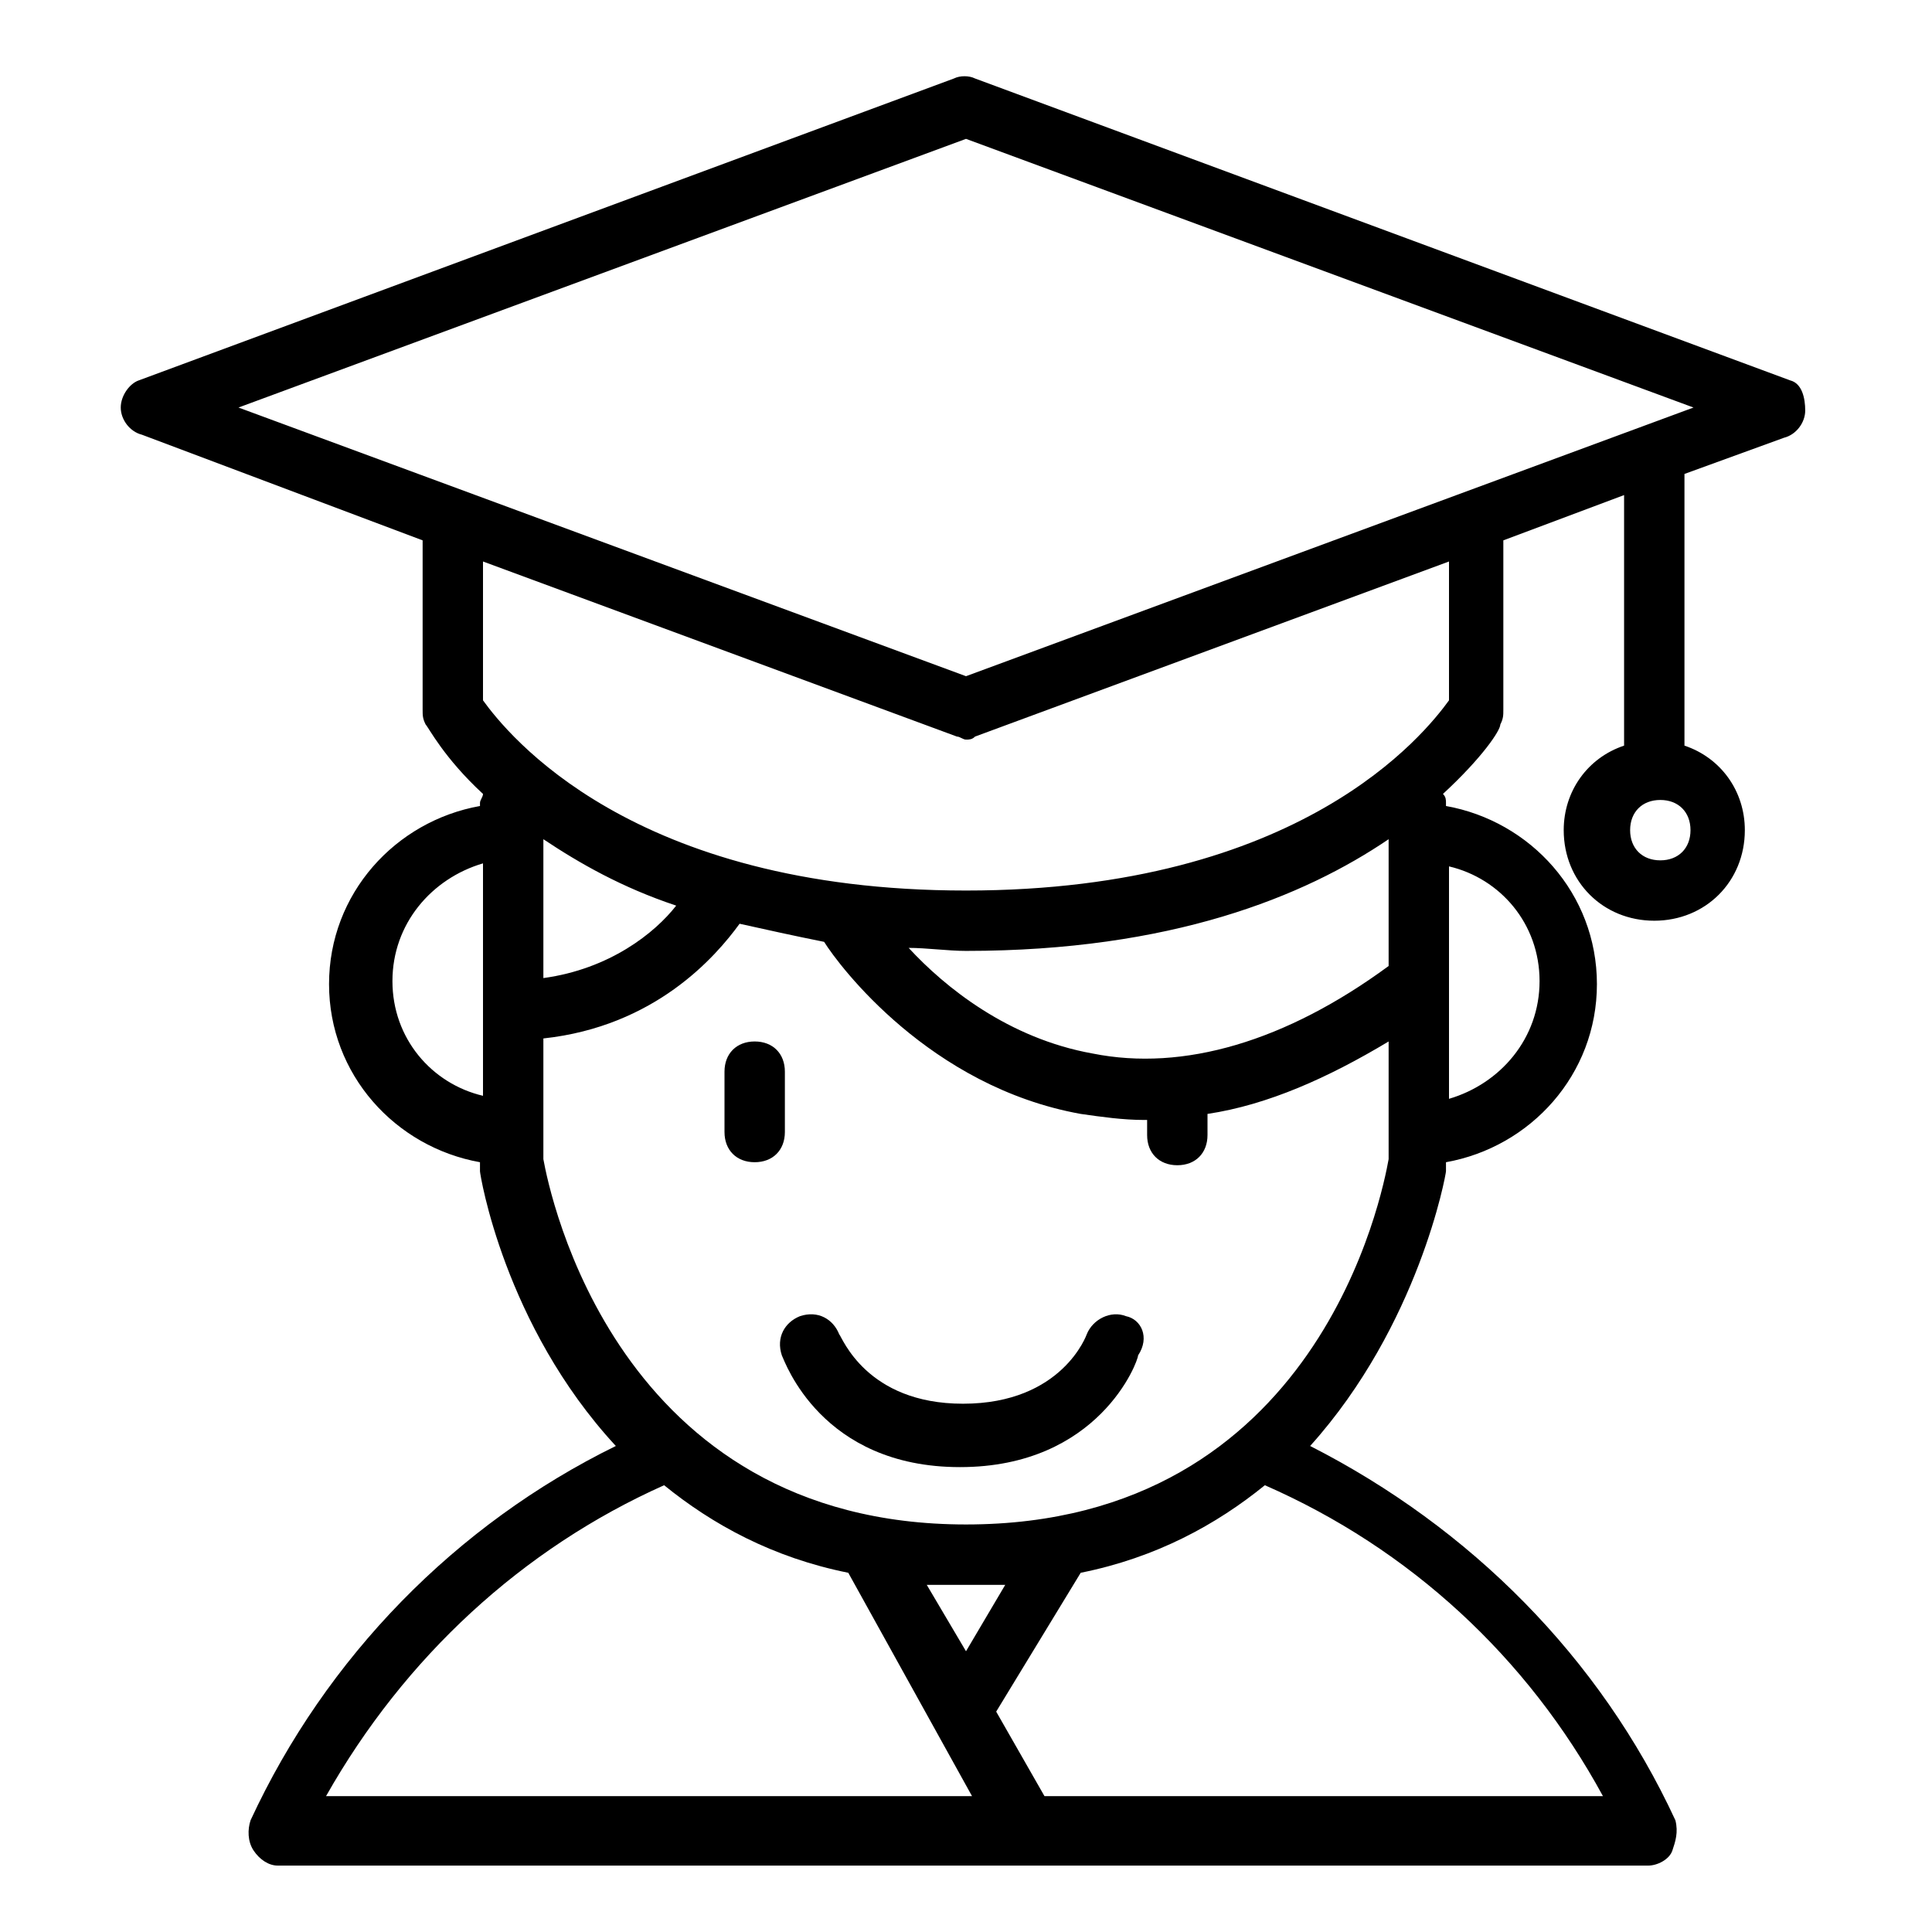 <svg width="64" height="64" viewBox="0 0 64 64" fill="none" xmlns="http://www.w3.org/2000/svg">
<path d="M59.3 12.6L32.3 2.6C32.1 2.5 31.8 2.5 31.6 2.6L4.6 12.6C4.3 12.7 4 13.1 4 13.5C4 13.9 4.3 14.3 4.7 14.4L14 17.9V23.5C14 23.7 14 23.8 14.1 24C14.2 24.1 14.7 25.1 16 26.3C16 26.4 15.9 26.5 15.9 26.6V26.7C13.1 27.2 10.9 29.6 10.9 32.6C10.9 35.6 13.1 38 15.9 38.5V38.8C15.9 38.9 16.7 43.9 20.4 47.9C15.1 50.5 10.8 54.9 8.3 60.3C8.2 60.6 8.2 61 8.4 61.3C8.6 61.6 8.9 61.8 9.2 61.8H54.6C54.9 61.8 55.3 61.6 55.4 61.3C55.5 61 55.6 60.7 55.5 60.3C53 54.9 48.7 50.6 43.4 47.9C47 43.9 47.9 38.9 47.9 38.8V38.5C50.7 38 52.9 35.6 52.9 32.6C52.9 29.6 50.7 27.2 47.9 26.7V26.6C47.9 26.5 47.9 26.4 47.8 26.3C49.1 25.1 49.7 24.2 49.7 24C49.8 23.8 49.8 23.7 49.8 23.5V17.9L53.8 16.4V24.7C52.6 25.1 51.8 26.2 51.8 27.5C51.8 29.2 53.1 30.5 54.8 30.5C56.5 30.5 57.8 29.2 57.8 27.5C57.8 26.2 57 25.1 55.8 24.7V15.7L59.1 14.5C59.5 14.4 59.8 14 59.8 13.6C59.8 13.2 59.7 12.7 59.3 12.6ZM55 28.5C54.4 28.5 54 28.1 54 27.5C54 26.9 54.4 26.5 55 26.5C55.6 26.5 56 26.9 56 27.5C56 28.1 55.6 28.5 55 28.5ZM18 27.8C19.2 28.6 20.6 29.4 22.4 30C21.7 30.9 20.2 32.1 18 32.4V27.8ZM13 32.5C13 30.6 14.3 29.1 16 28.6V36.3C14.3 35.9 13 34.4 13 32.5ZM22 49.2C23.6 50.5 25.6 51.6 28.1 52.1L32.2 59.5H10.8C13.4 54.9 17.3 51.3 22 49.2ZM30.7 52.5H33.3L32 54.7L30.7 52.5ZM53.1 59.5H34.6L33 56.7L35.8 52.1C38.3 51.6 40.3 50.5 41.9 49.2C46.7 51.3 50.6 54.9 53.1 59.5ZM46 38.4C45.8 39.5 43.7 50.5 32 50.5C20.4 50.5 18.2 39.5 18 38.4V34.4C21.7 34 23.7 31.7 24.5 30.6C25.4 30.8 26.3 31 27.3 31.2C27.8 32 30.8 36 35.8 36.9C36.5 37 37.2 37.1 37.9 37.1H38V37.6C38 38.2 38.4 38.6 39 38.6C39.6 38.6 40 38.2 40 37.6V36.9C42 36.6 44 35.7 46 34.5V38.4ZM46 32C42.6 34.5 39.2 35.5 36.2 34.9C33.4 34.4 31.3 32.7 30.1 31.4C30.7 31.4 31.4 31.5 32 31.5C38.8 31.5 43.2 29.7 46 27.8V32ZM51 32.5C51 34.4 49.7 35.9 48 36.4V28.7C49.7 29.1 51 30.6 51 32.5ZM48 23.2C47.2 24.3 43.1 29.5 32 29.5C20.9 29.5 16.8 24.3 16 23.2V18.6L31.7 24.4C31.8 24.4 31.9 24.5 32 24.5C32.1 24.5 32.2 24.5 32.3 24.4L48 18.6V23.2ZM32 22.4L7.9 13.5L32 4.6L56.1 13.5L32 22.4Z" fill="black"/>
<path d="M25 34.5C24.4 34.5 24 34.9 24 35.5V37.5C24 38.1 24.4 38.5 25 38.5C25.6 38.5 26 38.1 26 37.5V35.5C26 34.9 25.6 34.5 25 34.5ZM37.3 43.6C36.8 43.4 36.2 43.7 36 44.2C36 44.2 35.2 46.5 31.9 46.5C28.7 46.5 27.9 44.3 27.8 44.2C27.6 43.7 27.1 43.4 26.5 43.6C26 43.8 25.7 44.3 25.9 44.9C26 45.1 27.2 48.6 31.8 48.6C36.4 48.6 37.7 45.1 37.7 44.9C38.1 44.3 37.8 43.7 37.3 43.6Z" fill="black"/>
</svg>
